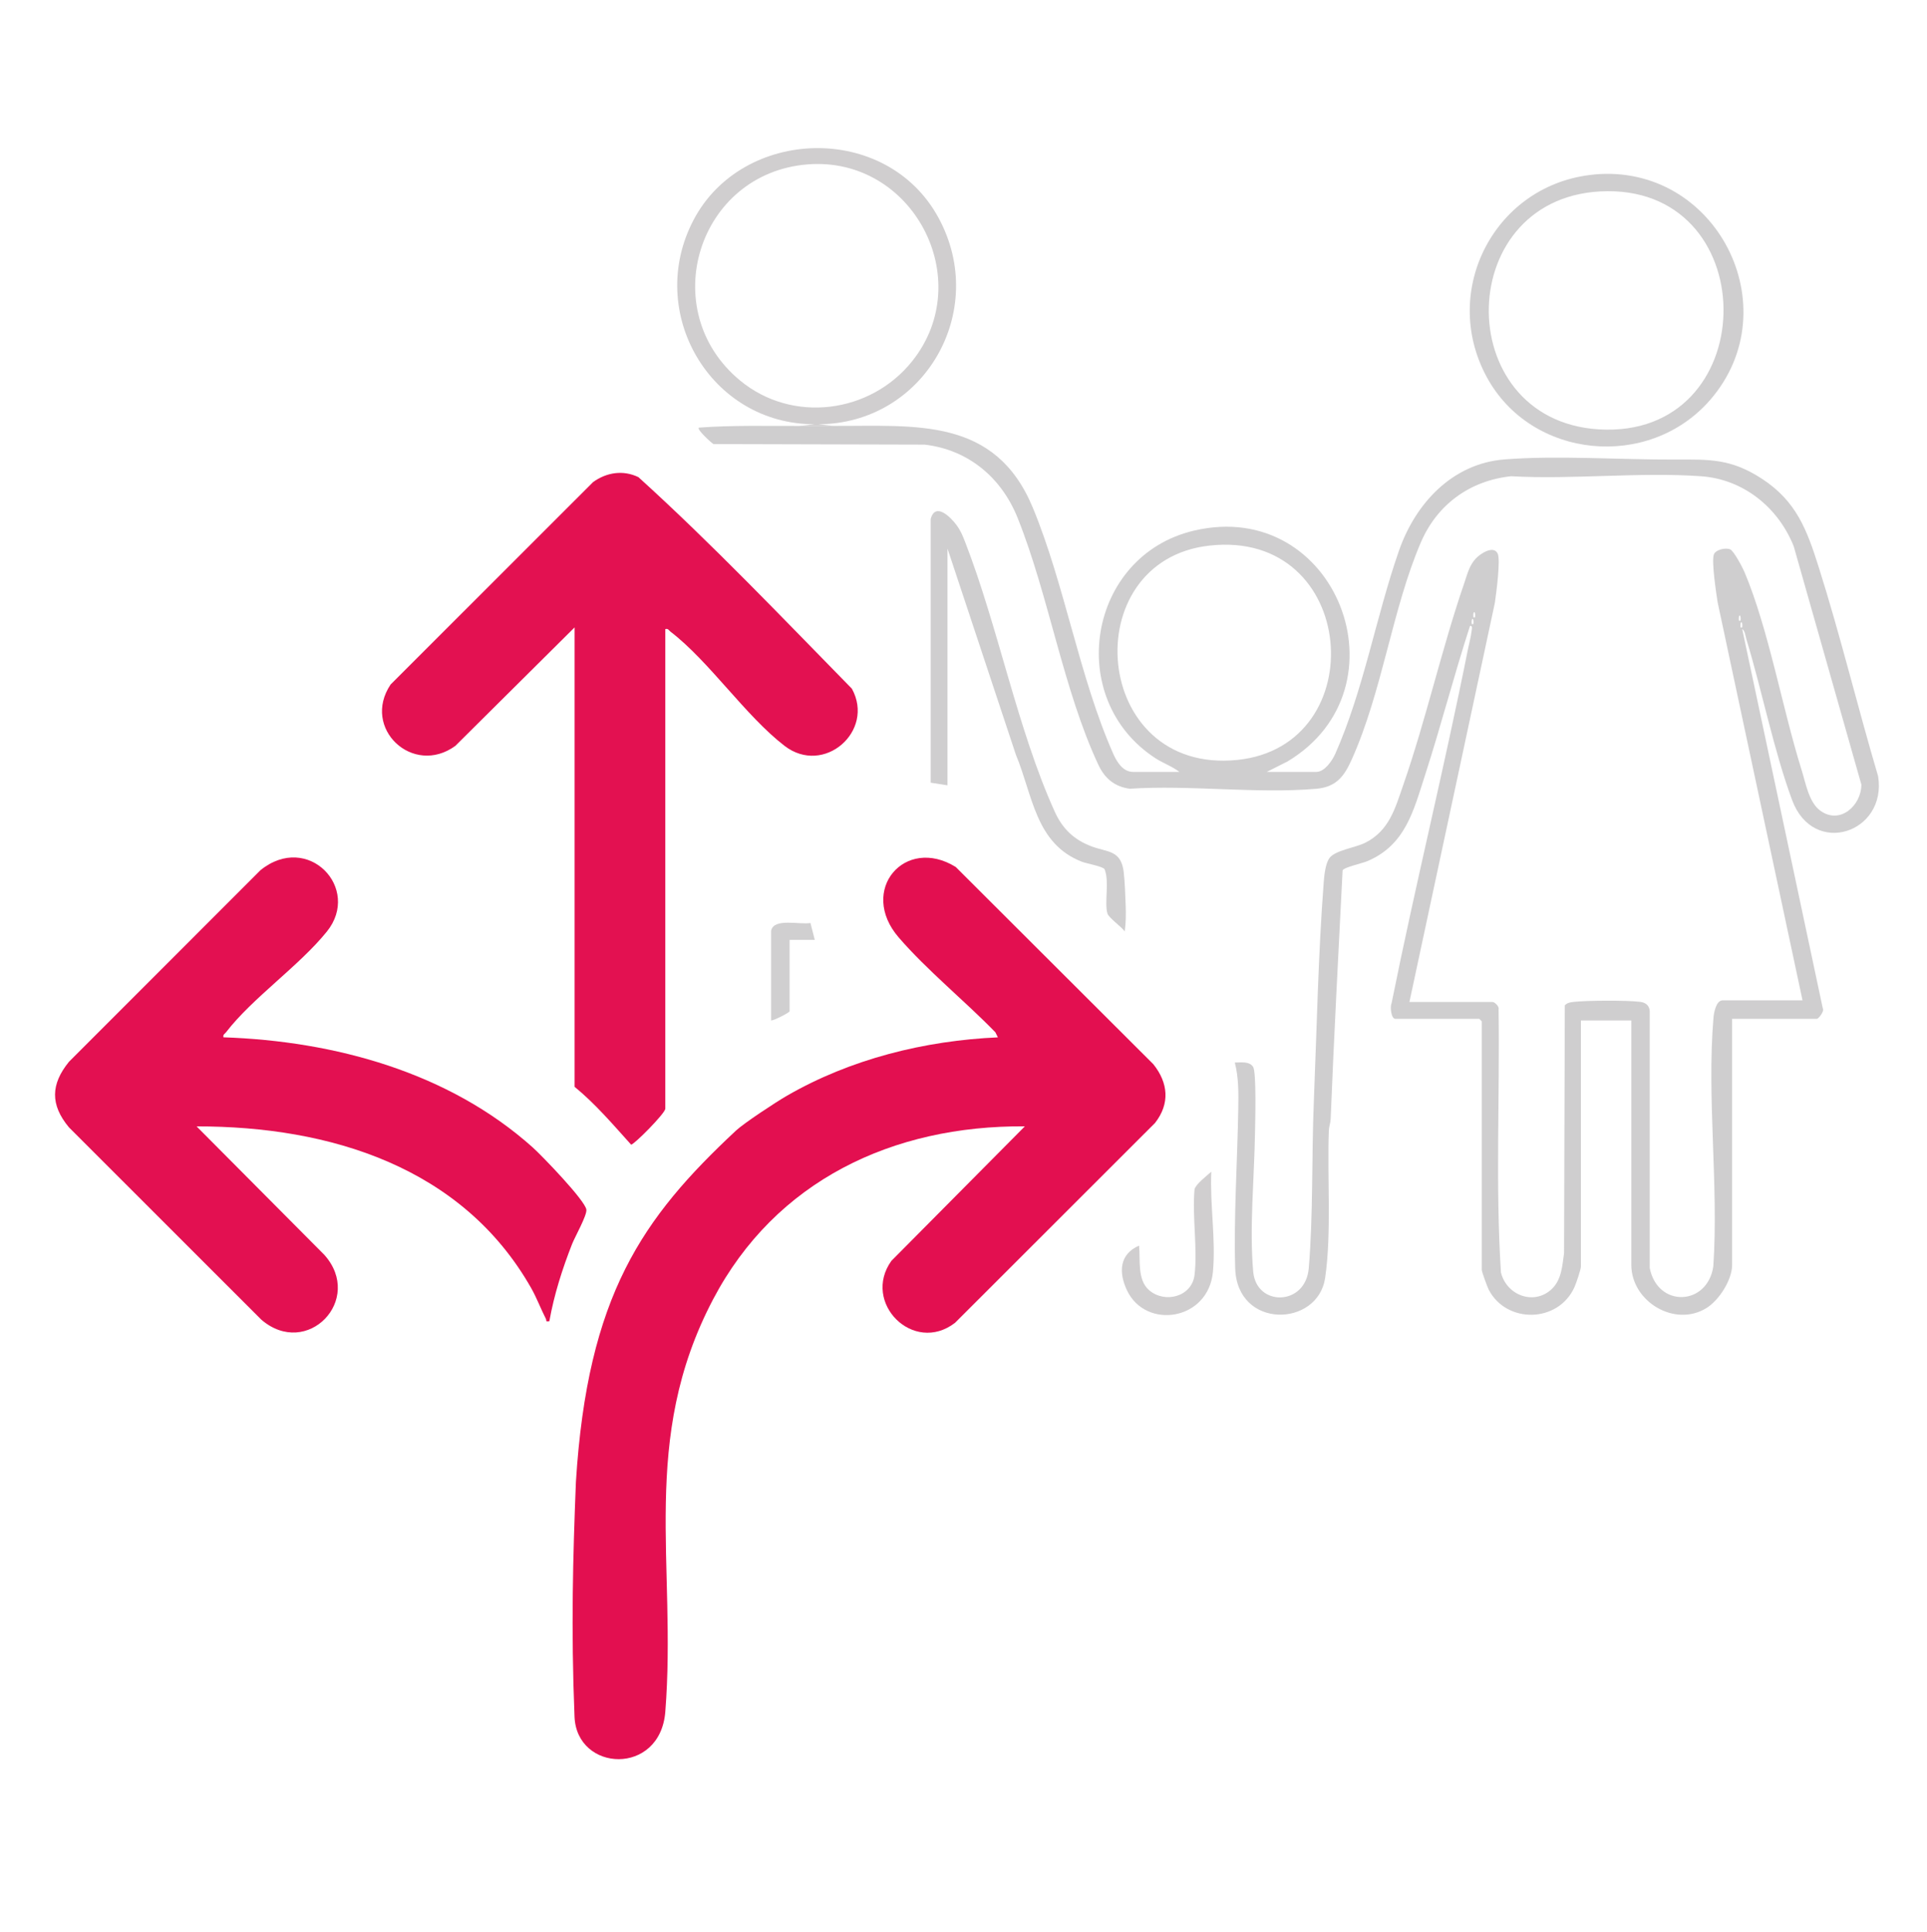 <?xml version="1.0" encoding="UTF-8"?> <svg xmlns="http://www.w3.org/2000/svg" id="Livello_1" data-name="Livello 1" viewBox="0 0 415.2 416.16"><defs><style> .cls-1 { fill: #e31051; } .cls-2 { fill: #e31151; } .cls-3 { fill: #d0cfd0; } .cls-4 { fill: #e30f50; } .cls-5 { fill: #cfcecf; } .cls-6 { fill: #d0cecf; } </style></defs><path class="cls-4" d="M220.81,242.64c-28.45-.21-53.7,11.67-67.16,37.26-15.93,30.3-7.8,57.09-10.3,88.85-1.09,13.86-19.08,13.02-19.56,1.07-.77-19.09-.34-34.5.3-50.59,2.51-40.21,14.33-56.86,34.47-75.66,1.73-1.62,8.58-6.13,10.96-7.5,13.71-7.93,29.7-11.9,45.49-12.6l-.54-1.09c-6.58-6.77-14.69-13.32-20.83-20.43-8.77-10.17,1.34-21.97,12.29-15.18l42.57,42.48c3.22,4.02,3.63,8.5.36,12.67l-43.09,43.05c-8.95,6.88-20.14-4.34-13.71-13.35l28.75-28.97Z"></path><path class="cls-5" d="M172.31,91.75c2.22,0,5,0,7.24,0,17.81.07,34.87-1.96,42.99,17.63,6.88,16.6,9.99,36.4,17.29,52.92.78,1.77,2.06,3.99,4.34,3.99h9.95c-1.55-1.2-3.5-1.87-5.18-2.96-19.64-12.75-14.6-43.66,8.36-49.03,30.66-7.17,46.54,33.92,20.09,49.75l-4.45,2.24h10.68c1.78,0,3.42-2.41,4.08-3.89,6.15-13.87,8.78-29.61,13.74-43.8,3.53-10.1,11.42-18.73,22.71-19.63s24.97.07,36.59.03c7.61-.03,12.23-.23,18.96,4.18,7.37,4.83,9.63,10.97,12.16,18.96,4.71,14.88,8.38,30.12,12.81,45.09,1.94,12.2-13.94,17.51-18.53,5.13-3.97-10.72-6.47-23.52-9.85-34.65-.18-.59-.35-1.97-.9-2.17l17.35,81.65c.44.63-.94,2.29-1.25,2.29h-18.28v53.01c0,3.24-2.81,7.61-5.54,9.3-6.85,4.23-16.18-1.44-16.18-9.3v-52.65h-10.86v53.01c0,.61-1.04,3.66-1.38,4.41-3.48,7.77-14.62,7.95-18.47.59-.3-.57-1.51-3.87-1.51-4.28v-53.55s-.5-.54-.54-.54h-18.1c-.87,0-1.17-2.59-.8-3.34,5.12-25.47,11.37-50.72,16.44-76.19.25-1.24.66-2.71.79-3.91.04-.4.32-1.31-.32-1.22-3.45,10.62-6.24,21.49-9.68,32.12-2.5,7.73-4.25,15.15-12.52,18.6-1.08.45-5.04,1.31-5.26,1.97-.9,17.87-1.86,35.71-2.57,53.52-.03.86-.36,1.65-.39,2.5-.38,9.97.62,22.12-.8,31.76-1.58,10.67-18.99,11.11-19.38-2.08-.33-11.08.48-23.21.66-34.36.06-3.4.1-6.66-.74-9.96,1.28,0,3.16-.31,3.94.94.74,1.17.45,11.8.41,14.09-.14,9.51-1.23,20.61-.39,30.03.67,7.56,11.27,7.45,11.97-.73.97-11.37.61-24.22,1.09-35.82.64-15.71.94-31.7,2.14-47.43.11-1.48.39-4.1,1.3-5.22,1.33-1.62,5.53-2.14,7.65-3.21,5.15-2.59,6.43-7.38,8.18-12.44,4.94-14.21,8.29-29.39,13.19-43.62.64-1.87,1.04-3.66,2.44-5.16.99-1.07,3.82-2.91,4.71-1.08.67,1.37-.32,8.65-.6,10.62l-18.41,85.99h17.92c.45,0,1.5.98,1.29,1.61.28,18.87-.69,37.88.51,56.66,1.2,4.87,7.04,7.17,10.89,3.62,2.19-2.03,2.31-5.01,2.71-7.78l.16-53.39c.49-.54,1.13-.65,1.81-.73,2.98-.34,11.58-.39,14.5-.01,1.13.15,1.92.8,1.99,1.99v55.35c1.72,8.61,12.45,8.16,13.7-.37,1.17-17.32-1.42-36.41.03-53.52.09-1.12.56-3.79,2-3.79h17.19l-18.29-85.74c-.32-2.06-1.32-8.63-.83-10.25.33-1.1,2.58-1.59,3.54-1.15.8.36,2.66,3.9,3.08,4.89,5.22,12.39,8.16,29.43,12.32,42.69.88,2.82,1.55,6.88,3.98,8.68,4.22,3.13,8.87-1.05,8.88-5.59l-14.57-51.32c-3.33-8.37-10.84-14.47-19.99-15.11-13.25-.93-27.57.74-40.93,0-8.86.95-15.9,6.07-19.42,14.24-6.19,14.38-8.28,32.11-14.96,46.92-1.62,3.59-3.38,5.81-7.58,6.17-12.82,1.11-27.21-.86-40.2-.01-3.28-.45-5.39-2.24-6.76-5.18-7.53-16.05-10.72-36.56-17.39-53.17-3.48-8.67-10.61-14.69-20.05-15.78l-45.49-.12c-.5-.31-3.61-3.13-3.15-3.54,7.22-.54,14.47-.34,21.72-.36ZM260.55,117.54c-28.96,3.27-25.39,49.33,6.01,46.17,29.51-2.97,26.06-49.79-6.01-46.17ZM317.82,133c.18-1.51-.53-1.51-.35,0h.35ZM375.02,133.72c.18-1.51-.53-1.51-.35,0h.35ZM317.46,134.45c.18-1.51-.53-1.51-.35,0h.35ZM375.38,135.17c.18-1.51-.53-1.51-.35,0h.35Z"></path><path class="cls-2" d="M143.35,135.53v103.3c0,1-6.83,7.85-7.37,7.75-3.9-4.32-7.65-8.75-12.18-12.46v-98.96l-25.69,25.52c-9.14,6.65-20.27-3.8-13.95-13.22l43.62-43.6c2.9-2.11,6.5-2.66,9.78-1.07,15.9,14.41,30.93,30.21,45.99,45.57,5.03,9.13-6.04,18.83-14.5,12.32s-16.21-18.19-24.6-24.62c-.36-.28-.46-.7-1.09-.54Z"></path><path class="cls-1" d="M48.15,223.46c23.92.81,48.53,7.52,66.61,23.7,1.99,1.78,11.31,11.43,11.58,13.42.17,1.22-2.45,5.83-3.07,7.4-2.11,5.37-3.89,10.94-4.9,16.63-.94.17-.56-.14-.75-.51-1.11-2.16-1.96-4.48-3.16-6.6-14.82-26.12-43.42-34.89-72.1-34.85l27.52,27.67c8.63,9.65-3.74,22.46-13.59,13.95l-41.45-41.43c-4.02-4.85-3.93-9.25.02-14.11l41.25-41.26c10.21-8.29,21.84,3.89,14.31,13.22-5.99,7.42-16.03,14.28-21.73,21.7-.28.36-.7.46-.54,1.09Z"></path><path class="cls-6" d="M172.31,91.75l3.26-.36c-22.46.08-36.63-24.07-26.12-44.03s41.5-21.07,52.74-.49c11.01,20.17-3.14,44.48-25.89,44.52l3.26.36c-2.24,0-5.02,0-7.24,0ZM174.04,35.41c-23.69,1.87-32.88,31.44-14.58,46.56,11.28,9.32,28.08,7.1,37.08-4.16,14.1-17.64.05-44.17-22.51-42.4Z"></path><path class="cls-5" d="M343.45,37.59c26.31-2.47,42.24,28.7,25.04,48.55-13.2,15.23-38.6,12.82-48.19-4.99-10.1-18.76,1.98-41.57,23.16-43.55ZM346.34,41.19c-33.37.22-34.13,49.28-1.92,51.3,35.19,2.21,35.98-51.52,1.92-51.3Z"></path><path class="cls-5" d="M204.16,169.18l-3.63-.57v-56.8c1-3.74,4.32-.4,5.58,1.32.88,1.19,1.3,2.24,1.83,3.6,7.14,18.36,11.27,40.37,19.32,58.12,1.69,3.73,4.17,6.09,8.04,7.52,3.37,1.25,6.24.74,6.82,5.48.24,1.99.34,5.08.42,7.18.07,1.84.06,3.81-.2,5.62-.67-.99-3.45-2.93-3.73-3.87-.69-2.31.47-6.87-.61-9.52-.36-.62-3.88-1.23-4.89-1.62-10.03-3.89-10.59-14.35-14.22-23.05l-14.74-44.42v51.02Z"></path><path class="cls-6" d="M245.43,268.33c.3,3.11-.42,7.38,2.16,9.6,3.45,2.97,9.23,1.37,9.79-3.26.68-5.67-.53-12.64,0-18.45.2-1.07,2.71-2.99,3.61-3.81-.32,7.04.99,14.52.36,21.52-.94,10.55-14.46,12.6-18.52,4.05-1.85-3.9-1.64-7.81,2.6-9.65Z"></path><path class="cls-3" d="M166.15,200.48c.59-2.8,6.28-1.22,8.47-1.65l.94,3.64h-5.43v15.38c0,.27-3.31,1.97-3.98,1.99v-19.36Z"></path></svg> 